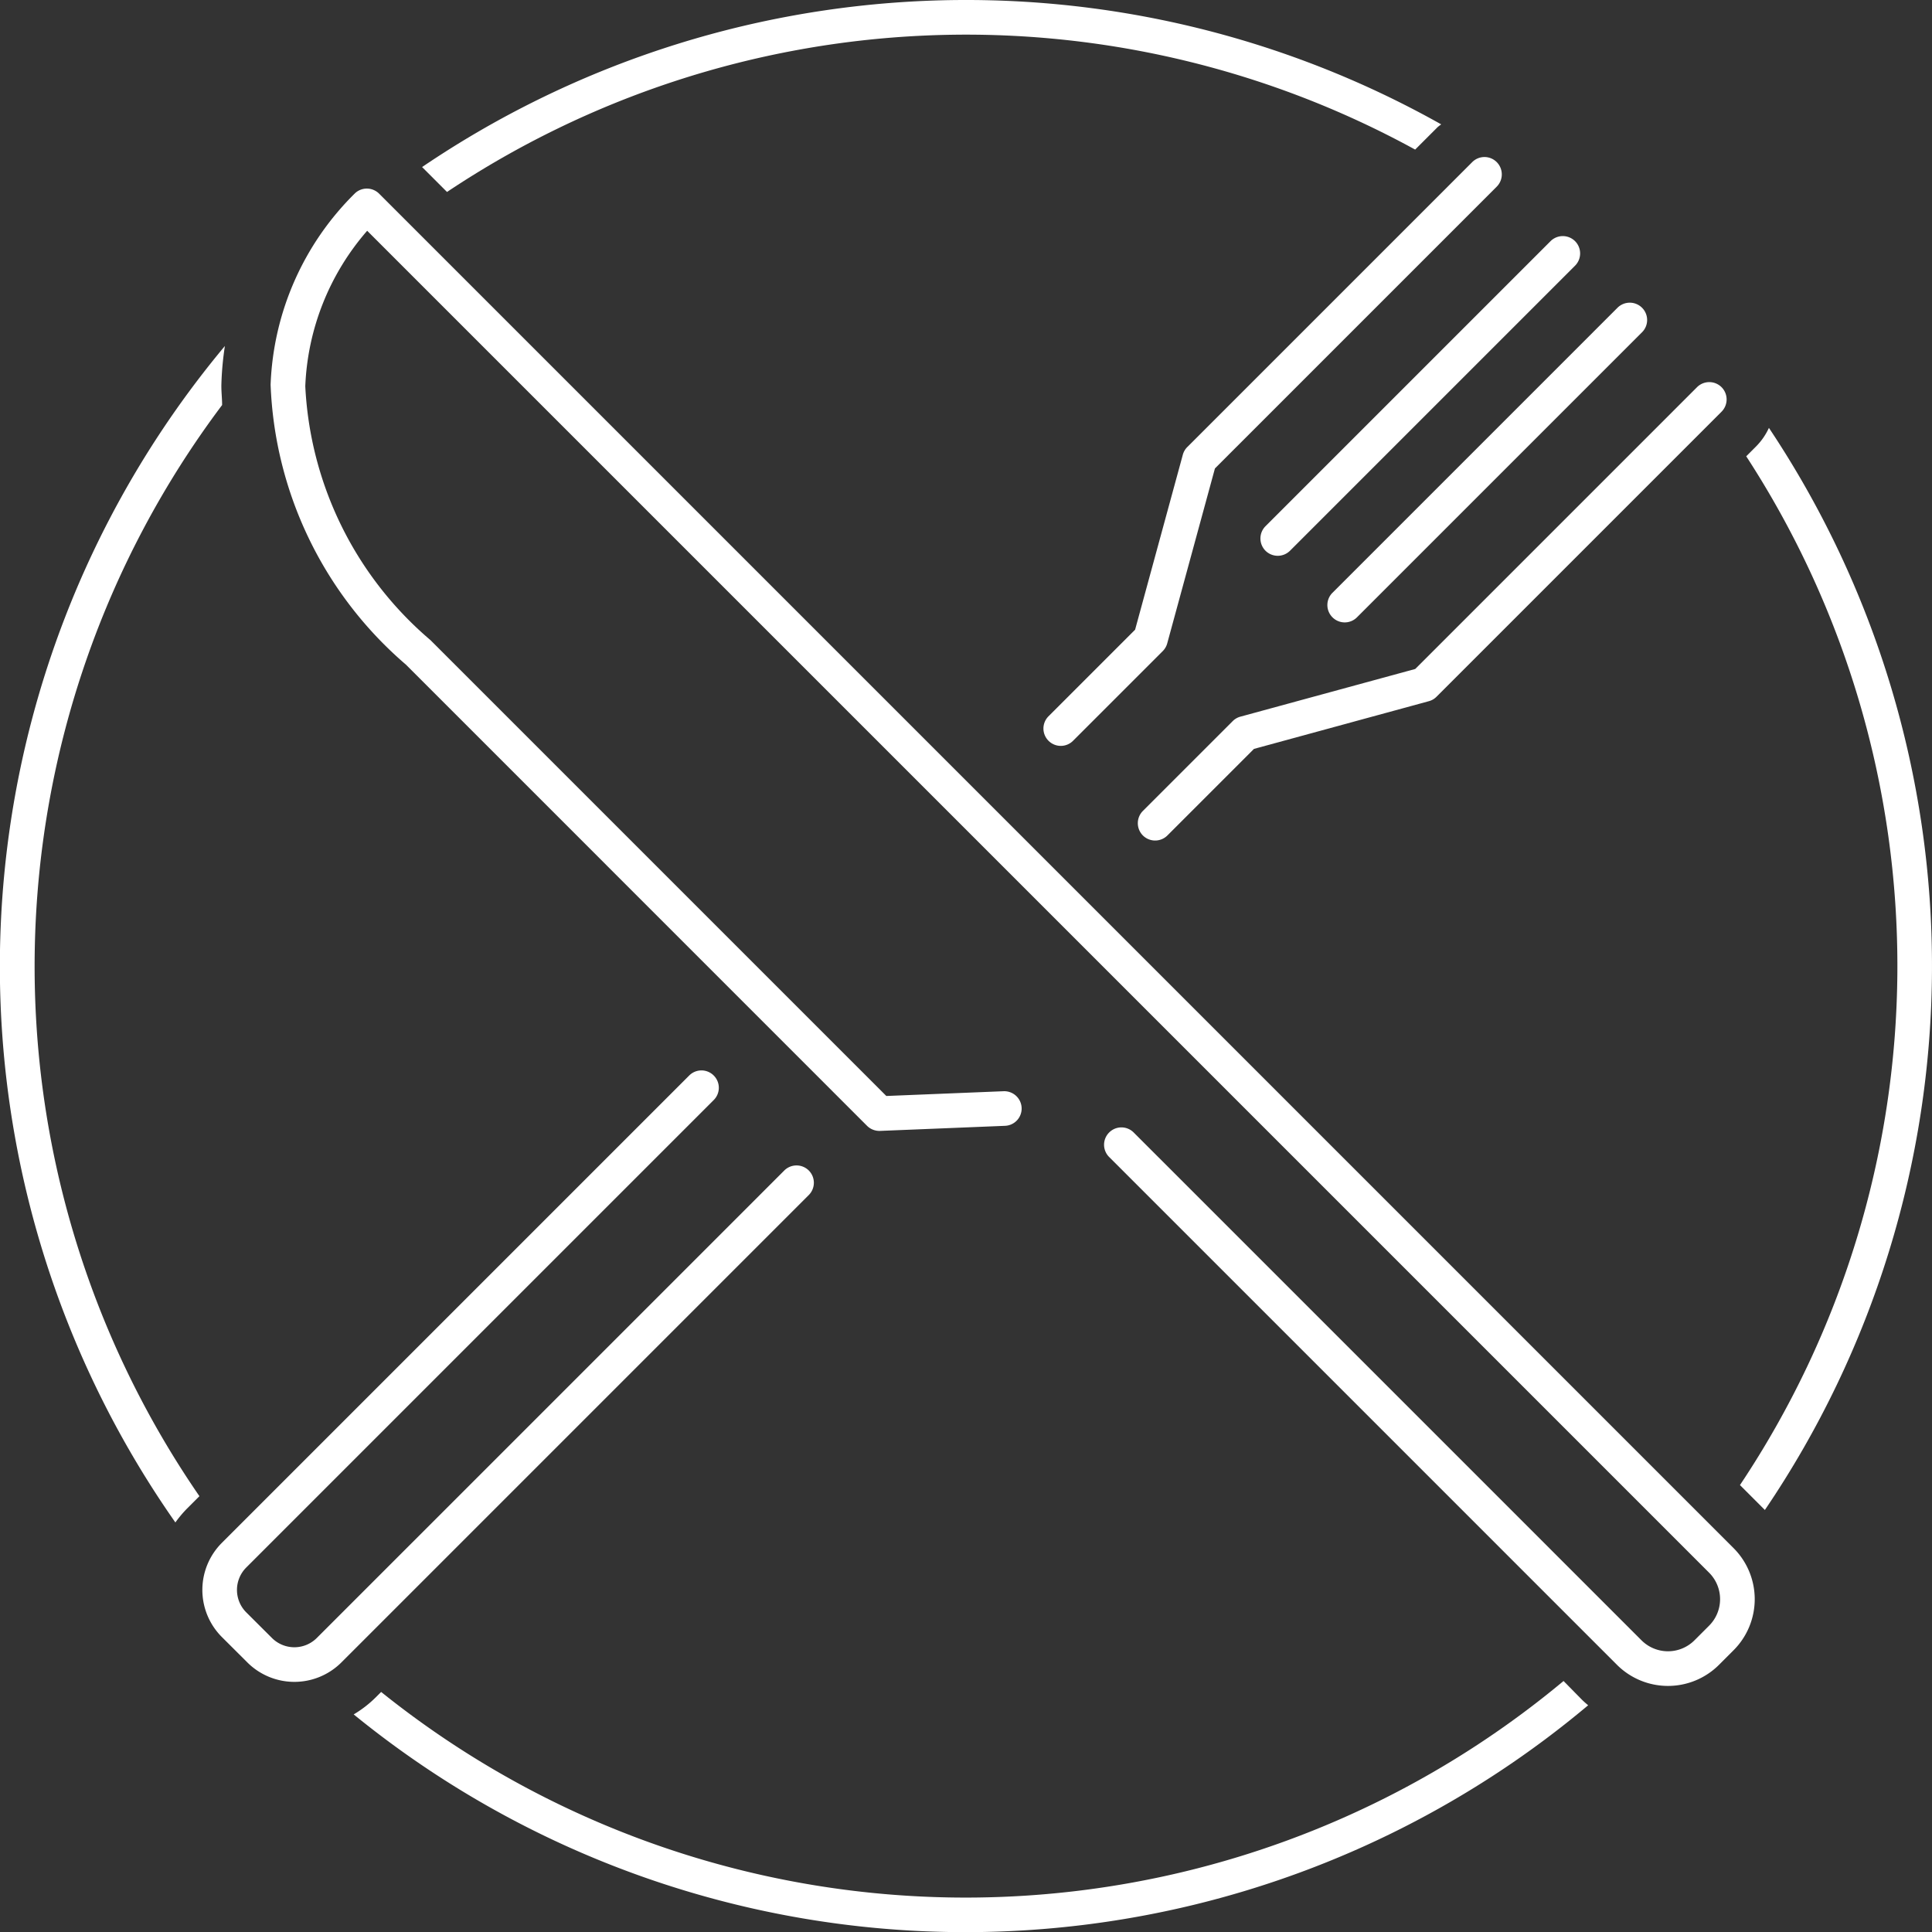 <svg xmlns="http://www.w3.org/2000/svg" width="24.346" height="24.347" viewBox="0 0 24.346 24.347"><rect x="0" y="0" width="24.346" height="24.347" fill="#333333" stroke="none"/><g fill="#fff"><path data-name="パス 5189" d="M3.117 20.949l-.322-.321a.839.839 0 0 1 0-1.185l5.89-5.89a.218.218 0 0 1 .309 0 .218.218 0 0 1 0 .309l-5.89 5.89a.4.4 0 0 0 0 .567l.322.321a.4.4 0 0 0 .567 0l5.89-5.89a.219.219 0 0 1 .309 0 .219.219 0 0 1 0 .309l-5.89 5.89a.839.839 0 0 1-1.185 0z"/><path data-name="パス 5190" d="M10.927 14.188L5.116 8.376A4.893 4.893 0 0 1 3.41 4.848a3.572 3.572 0 0 1 1.067-2.416.219.219 0 0 1 .3.008l17.07 17.07a.91.91 0 0 1 0 1.284l-.186.186a.91.91 0 0 1-1.284 0l-6.4-6.4a.218.218 0 0 1 0-.309.218.218 0 0 1 .309 0l6.4 6.4a.472.472 0 0 0 .666 0l.186-.186a.472.472 0 0 0 0-.666L4.627 2.908a3.176 3.176 0 0 0-.78 1.959 4.488 4.488 0 0 0 1.578 3.2l5.744 5.744 1.478-.06a.219.219 0 0 1 .227.209.218.218 0 0 1-.21.227l-1.574.064a.222.222 0 0 1-.163-.063z"/><path data-name="パス 5191" d="M13.213 9.335a.218.218 0 0 1 0-.309l1.091-1.091.6-2.2a.218.218 0 0 1 .056-.1l3.592-3.592a.218.218 0 0 1 .309 0 .219.219 0 0 1 0 .309L15.31 5.903l-.6 2.2a.22.22 0 0 1-.056.1l-1.132 1.132a.218.218 0 0 1-.309 0z"/><path data-name="パス 5192" d="M14.402 10.528a.219.219 0 0 1 0-.309l1.132-1.132a.219.219 0 0 1 .1-.057l2.2-.6 3.551-3.551a.219.219 0 0 1 .309 0 .219.219 0 0 1 0 .309L18.102 8.78a.212.212 0 0 1-.1.057l-2.2.6-1.091 1.091a.219.219 0 0 1-.309 0z"/><path data-name="パス 5193" d="M15.947 6.94a.219.219 0 0 1 0-.309l3.592-3.592a.219.219 0 0 1 .309 0 .219.219 0 0 1 0 .309L16.256 6.94a.219.219 0 0 1-.309 0z"/><path data-name="パス 5194" d="M16.791 7.779a.218.218 0 0 1 0-.309l3.592-3.592a.219.219 0 0 1 .309 0 .218.218 0 0 1 0 .309L17.1 7.779a.218.218 0 0 1-.309 0z"/><path data-name="パス 5195" d="M19.703 21.183a11.764 11.764 0 0 1-14.9.138l-.067.067a1.42 1.42 0 0 1-.279.216 12.2 12.2 0 0 0 15.556-.115c-.027-.023-.054-.046-.079-.071z"/><path data-name="パス 5196" d="M22.005 5.75a11.778 11.778 0 0 1-.079 12.964l.314.314a12.213 12.213 0 0 0 .051-13.636.82.82 0 0 1-.161.233z"/><path data-name="パス 5197" d="M17.833 1.885l.279-.279c.015-.015.033-.026.049-.039a12.217 12.217 0 0 0-12.842.538l.314.314a11.781 11.781 0 0 1 12.2-.534z"/><path data-name="パス 5198" d="M2.513 18.854a11.77 11.77 0 0 1 .286-13.75c0-.089-.012-.178-.009-.268a3.847 3.847 0 0 1 .044-.476 12.2 12.2 0 0 0-.624 14.825 1.478 1.478 0 0 1 .147-.175z"/></g></svg>